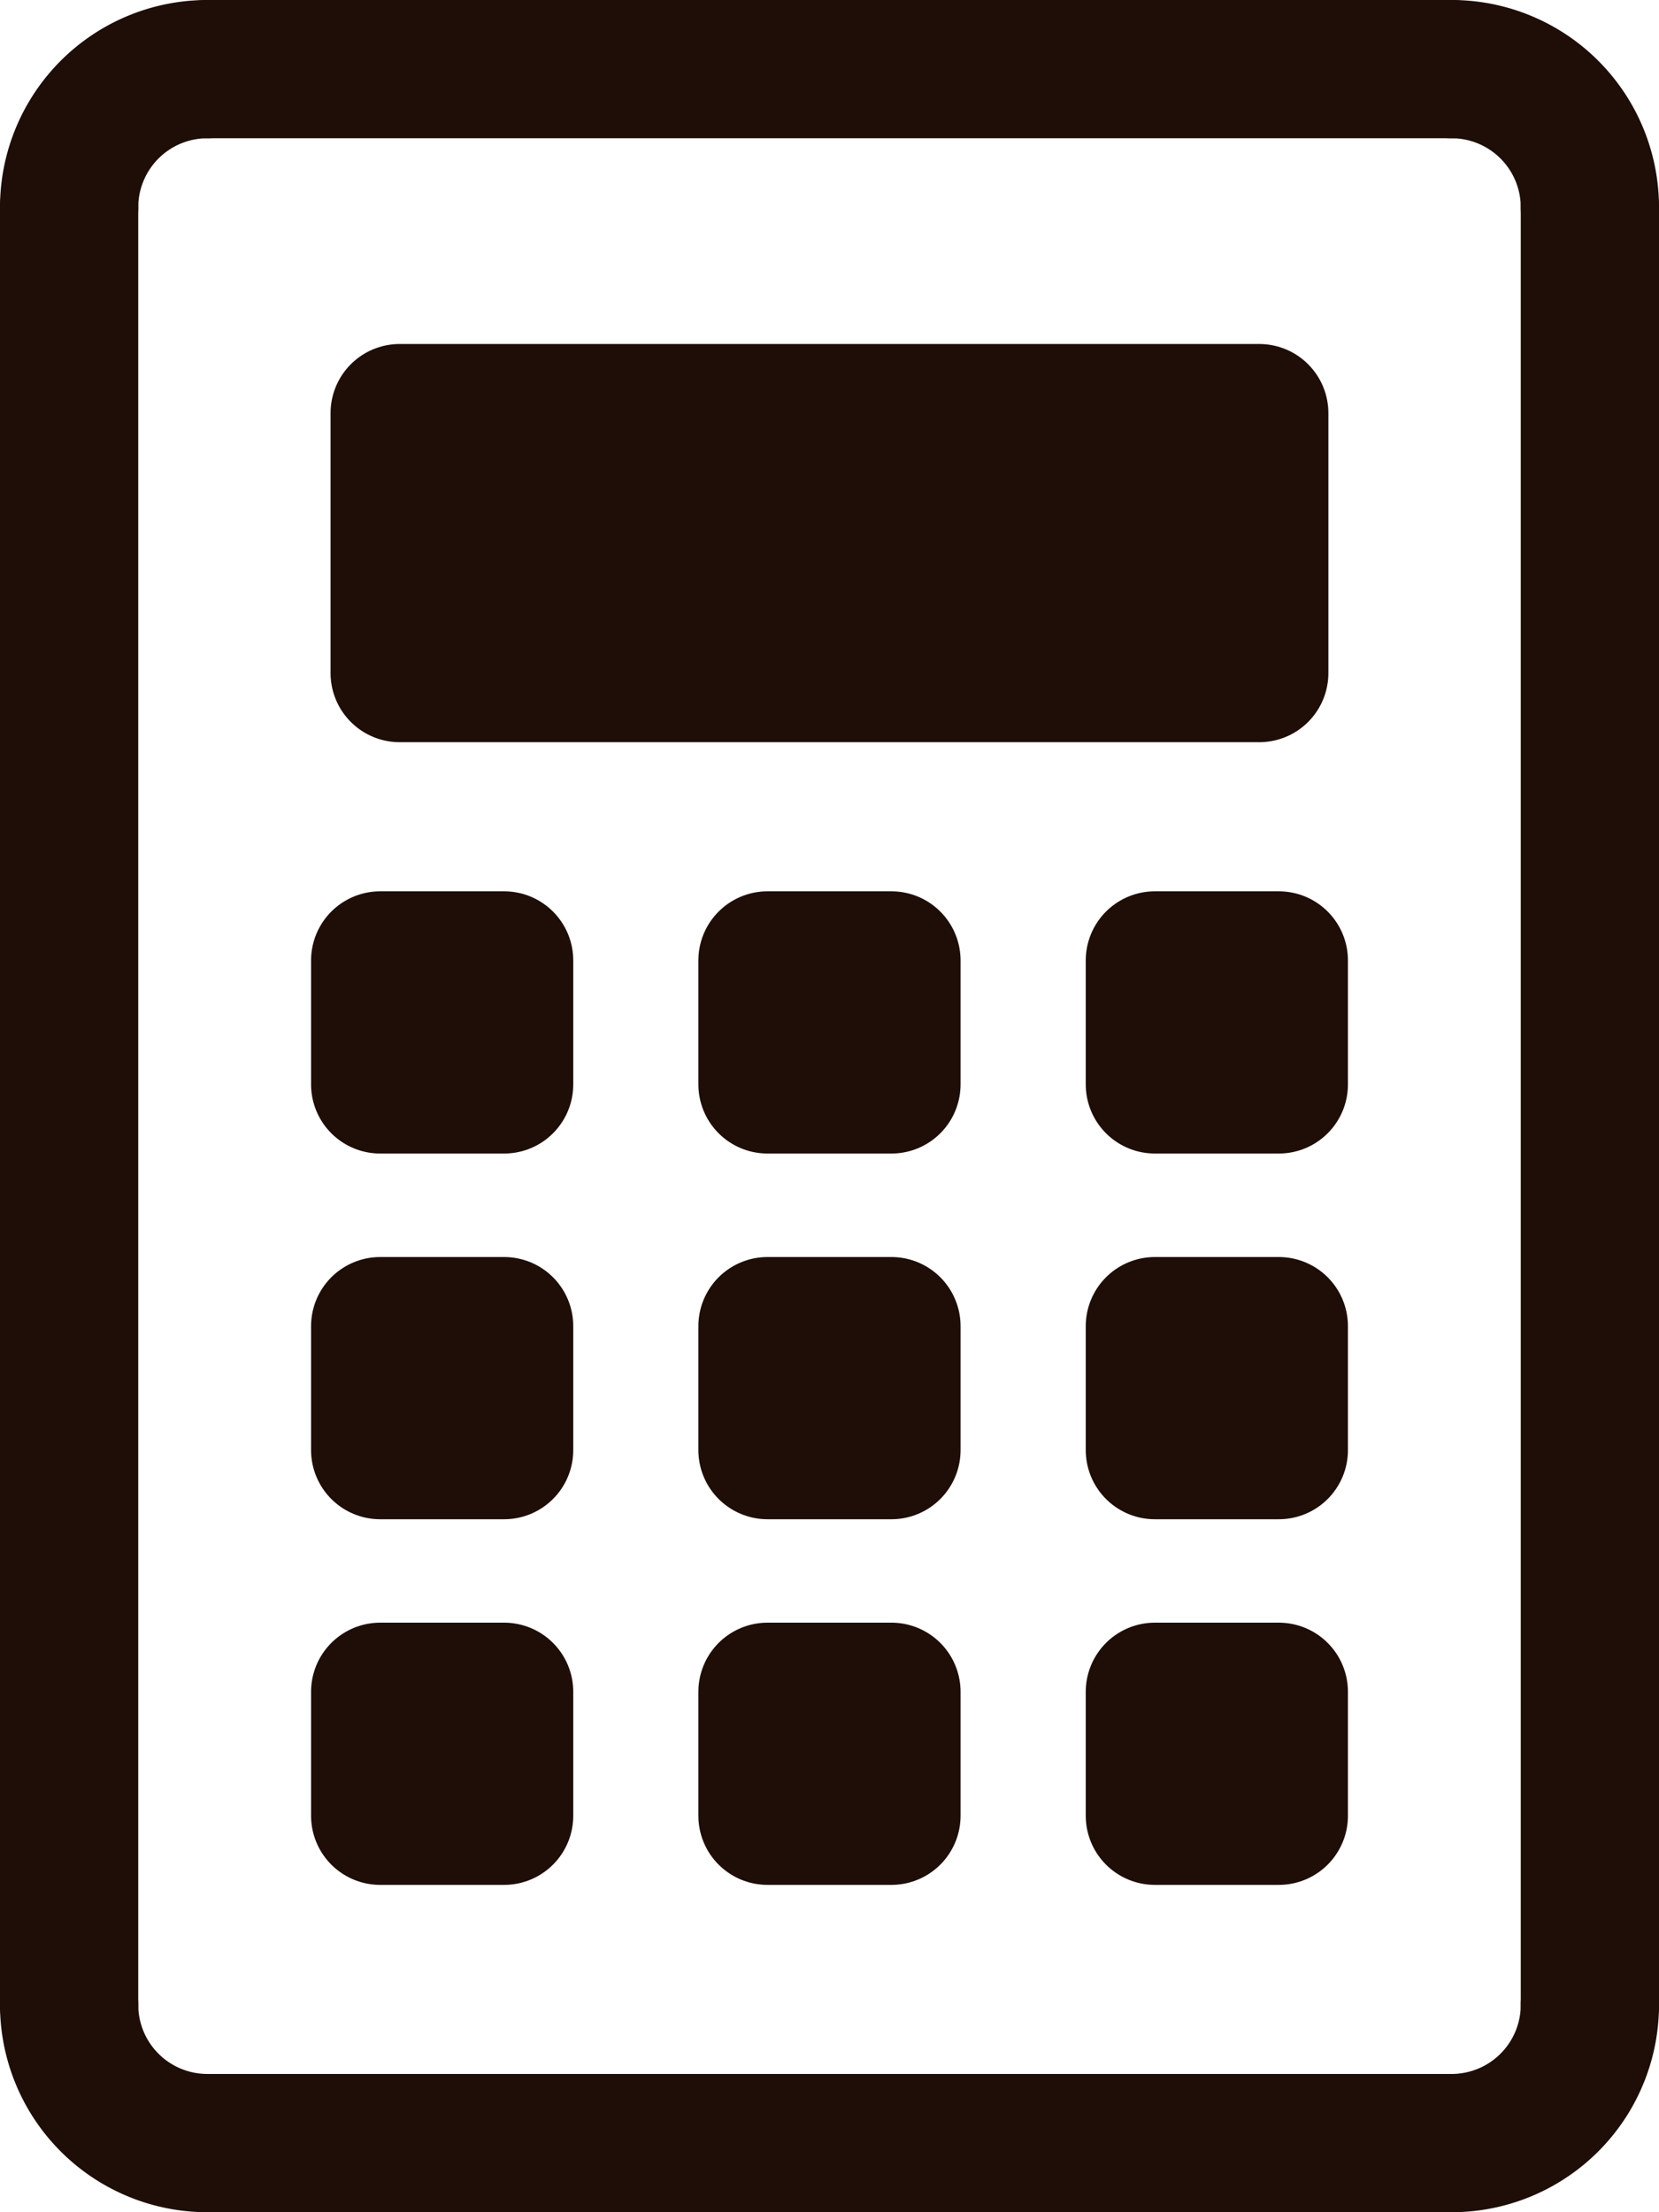 <svg xmlns="http://www.w3.org/2000/svg" width="24" height="32" viewBox="0 0 24 32"><g transform="translate(0.202 0.202)"><path d="M60,62a2,2,0,0,1,2-2" transform="translate(-59.202 -59.202)" fill="#1e0e07" stroke="#1e0e07" stroke-linecap="round" stroke-linejoin="round" stroke-width="2"/><path d="M1662,62a2,2,0,0,0-2-2" transform="translate(-1639.202 -59.202)" fill="#1e0e07" stroke="#1e0e07" stroke-linecap="round" stroke-linejoin="round" stroke-width="2"/><path d="M60,2300a2,2,0,0,0,2,2" transform="translate(-59.202 -2271.202)" fill="#1e0e07" stroke="#1e0e07" stroke-linecap="round" stroke-linejoin="round" stroke-width="2"/><path d="M1662,2300a2,2,0,0,1-2,2" transform="translate(-1639.202 -2271.202)" fill="#1e0e07" stroke="#1e0e07" stroke-linecap="round" stroke-linejoin="round" stroke-width="2"/><line y2="26" transform="translate(0.798 2.798)" fill="none" stroke="#1e0e07" stroke-linecap="round" stroke-linejoin="round" stroke-width="2"/><line x1="18" transform="translate(2.798 0.798)" fill="none" stroke="#1e0e07" stroke-linecap="round" stroke-linejoin="round" stroke-width="2"/><line x2="18" transform="translate(2.798 30.798)" fill="none" stroke="#1e0e07" stroke-linecap="round" stroke-linejoin="round" stroke-width="2"/><path d="M1820,220v26" transform="translate(-1797.202 -217.202)" fill="#1e0e07" stroke="#1e0e07" stroke-linecap="round" stroke-linejoin="round" stroke-width="2"/><path d="M352.435,1180H340v3.76h12.435Z" transform="translate(-334.42 -1174.226)" fill="#1e0e07" stroke="#1e0e07" stroke-linecap="round" stroke-linejoin="round" stroke-width="2"/><g transform="translate(5.298 13.691)"><path d="M341.793,1180H340v1.793h1.793Z" transform="translate(-340 -1180)" fill="#1e0e07" stroke="#1e0e07" stroke-linecap="round" stroke-linejoin="round" stroke-width="2"/><path d="M341.793,1180H340v1.793h1.793Z" transform="translate(-340 -1174.71)" fill="#1e0e07" stroke="#1e0e07" stroke-linecap="round" stroke-linejoin="round" stroke-width="2"/><path d="M341.793,1180H340v1.793h1.793Z" transform="translate(-340 -1169.421)" fill="#1e0e07" stroke="#1e0e07" stroke-linecap="round" stroke-linejoin="round" stroke-width="2"/><path d="M341.793,1180H340v1.793h1.793Z" transform="translate(-334.397 -1180)" fill="#1e0e07" stroke="#1e0e07" stroke-linecap="round" stroke-linejoin="round" stroke-width="2"/><path d="M341.793,1180H340v1.793h1.793Z" transform="translate(-334.397 -1174.71)" fill="#1e0e07" stroke="#1e0e07" stroke-linecap="round" stroke-linejoin="round" stroke-width="2"/><path d="M341.793,1180H340v1.793h1.793Z" transform="translate(-334.397 -1169.421)" fill="#1e0e07" stroke="#1e0e07" stroke-linecap="round" stroke-linejoin="round" stroke-width="2"/><path d="M341.793,1180H340v1.793h1.793Z" transform="translate(-328.793 -1180)" fill="#1e0e07" stroke="#1e0e07" stroke-linecap="round" stroke-linejoin="round" stroke-width="2"/><path d="M341.793,1180H340v1.793h1.793Z" transform="translate(-328.793 -1174.71)" fill="#1e0e07" stroke="#1e0e07" stroke-linecap="round" stroke-linejoin="round" stroke-width="2"/><path d="M341.793,1180H340v1.793h1.793Z" transform="translate(-328.793 -1169.421)" fill="#1e0e07" stroke="#1e0e07" stroke-linecap="round" stroke-linejoin="round" stroke-width="2"/></g></g></svg>